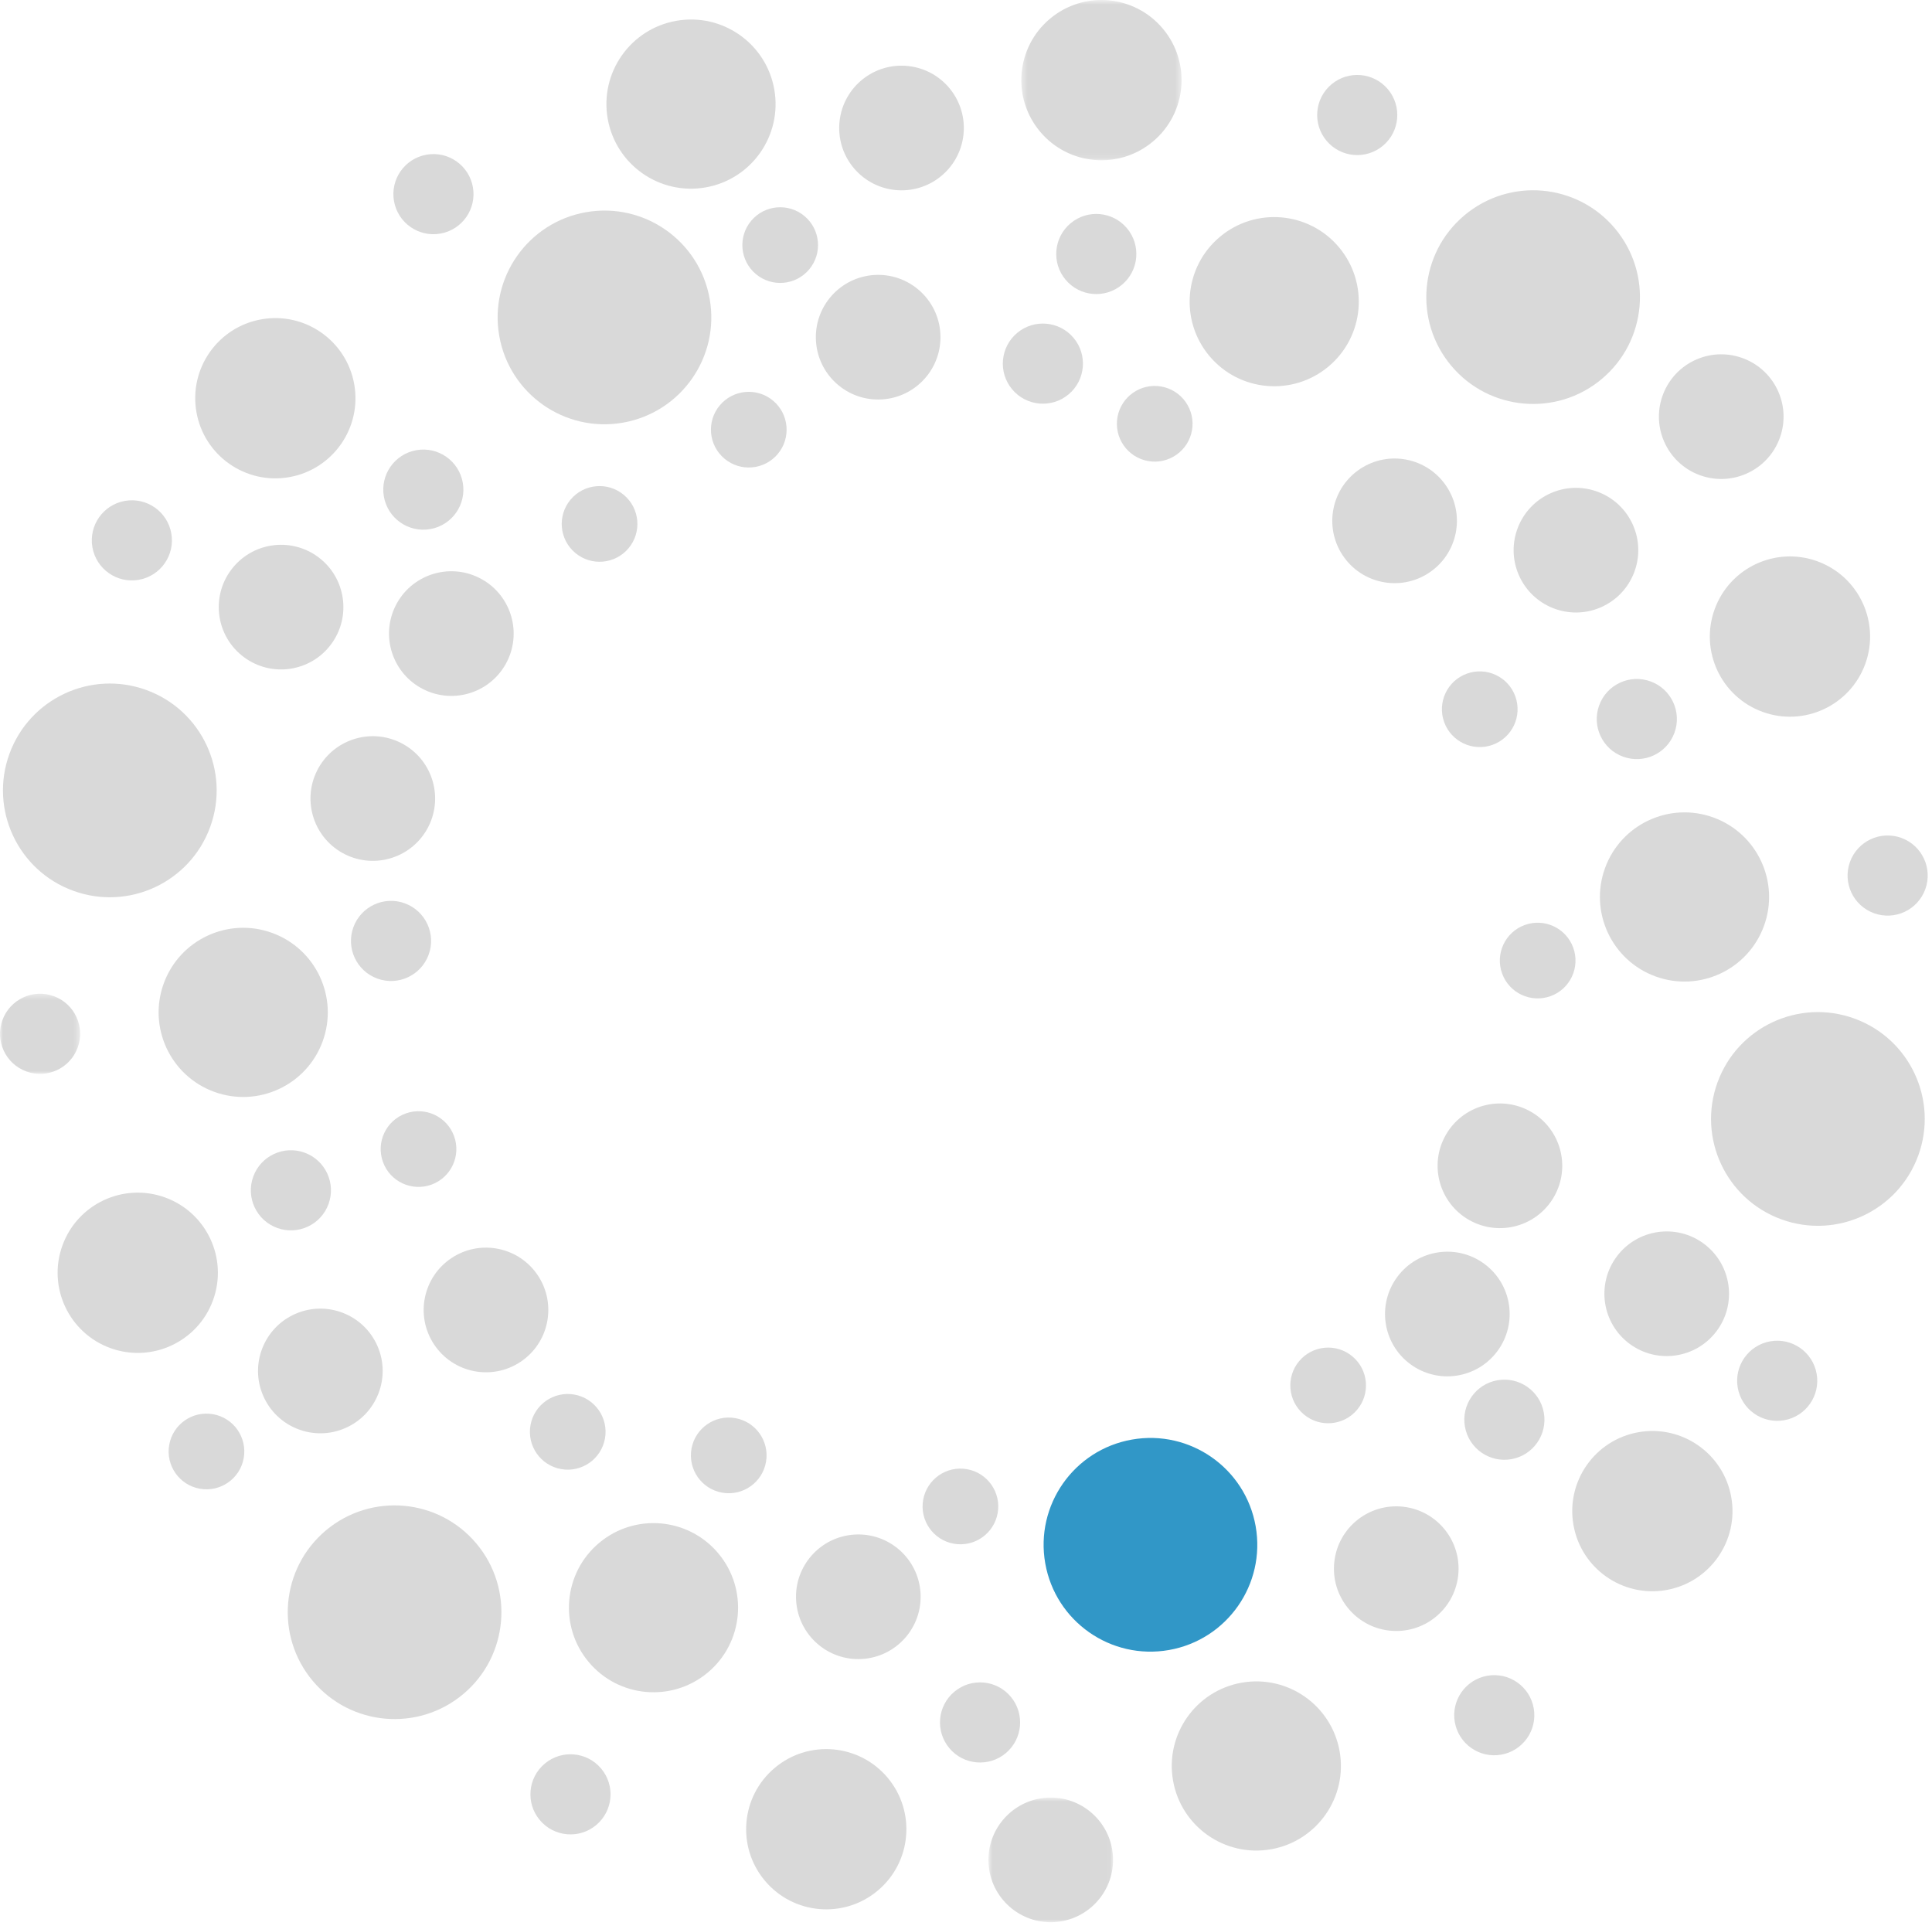<?xml version="1.0" encoding="UTF-8"?>
<svg width="328px" height="327px" viewBox="0 0 328 327" version="1.1" xmlns="http://www.w3.org/2000/svg" xmlns:xlink="http://www.w3.org/1999/xlink">
    <!-- Generator: Sketch 47 (45396) - http://www.bohemiancoding.com/sketch -->
    <title>Page 1</title>
    <desc>Created with Sketch.</desc>
    <defs>
        <polygon id="path-1" points="7.45944647e-16 13.989 7.45944647e-16 0.383 13.606 0.383 13.606 13.989"></polygon>
        <polygon id="path-3" points="21.966 22 0.806 22 0.806 0.84 21.966 0.84"></polygon>
        <polygon id="path-5" points="0.393 0.691 27.598 0.691 27.598 27.896 0.393 27.896 0.393 0.691"></polygon>
    </defs>
    <g id="Page-1" stroke="none" stroke-width="1" fill="none" fill-rule="evenodd">
        <g id="CNI-Sign-Up-/-Roles" transform="translate(-541, -712)">
            <g id="Page-1" transform="translate(541, 711)">
                <path d="M65.017,198.259 C63.804,194.925 65.522,191.239 68.856,190.026 C72.19,188.813 75.876,190.532 77.089,193.865 C78.302,197.199 76.583,200.885 73.25,202.098 C69.916,203.311 66.23,201.593 65.017,198.259" id="Fill-1" fill="#D9D9D9"></path>
                <g id="Group-5" transform="translate(0, 169.309)">
                    <mask id="mask-2" fill="white">
                        <use xlink:href="#path-1"></use>
                    </mask>
                    <g id="Clip-4"></g>
                    <path d="M4.477,13.577 C0.947,12.292 -0.873,8.39 0.412,4.86 C1.697,1.33 5.6,-0.49 9.129,0.795 C12.659,2.08 14.479,5.982 13.194,9.512 C11.909,13.042 8.007,14.862 4.477,13.577" id="Fill-3" fill="#D9D9D9" mask="url(#mask-2)"></path>
                </g>
                <path d="M47.06,209.453 C43.53,208.168 41.71,204.266 42.995,200.736 C44.28,197.206 48.183,195.386 51.712,196.671 C55.242,197.956 57.062,201.858 55.777,205.388 C54.492,208.918 50.59,210.738 47.06,209.453" id="Fill-6" fill="#D9D9D9"></path>
                <path d="M12.44,152.219 C3.028,148.793 -1.826,138.386 1.6,128.973 C5.026,119.561 15.434,114.708 24.846,118.134 C34.259,121.559 39.112,131.967 35.686,141.379 C32.26,150.792 21.852,155.645 12.44,152.219" id="Fill-8" fill="#D9D9D9"></path>
                <path d="M58.564,146.019 C53.337,143.408 51.217,137.053 53.828,131.826 C56.439,126.6 62.794,124.479 68.021,127.091 C73.247,129.702 75.368,136.056 72.757,141.283 C70.145,146.51 63.791,148.63 58.564,146.019" id="Fill-10" fill="#D9D9D9"></path>
                <path d="M71.897,118.019 C66.67,115.408 64.55,109.053 67.161,103.826 C69.772,98.6 76.127,96.479 81.353,99.091 C86.58,101.702 88.701,108.056 86.09,113.283 C83.478,118.51 77.124,120.63 71.897,118.019" id="Fill-12" fill="#D9D9D9"></path>
                <path d="M36.379,186.35 C28.927,183.638 25.085,175.399 27.798,167.947 C30.51,160.496 38.749,156.654 46.2,159.366 C53.652,162.078 57.494,170.317 54.782,177.769 C52.07,185.22 43.831,189.062 36.379,186.35" id="Fill-14" fill="#D9D9D9"></path>
                <path d="M18.734,229.844 C11.675,227.275 8.035,219.469 10.604,212.41 C13.174,205.35 20.979,201.711 28.039,204.28 C35.098,206.849 38.738,214.655 36.168,221.714 C33.599,228.774 25.793,232.413 18.734,229.844" id="Fill-16" fill="#D9D9D9"></path>
                <path d="M58.597,243.435 C53.237,245.761 47.006,243.3 44.681,237.94 C42.355,232.58 44.815,226.349 50.175,224.024 C55.536,221.698 61.766,224.158 64.092,229.519 C66.417,234.879 63.957,241.109 58.597,243.435" id="Fill-18" fill="#D9D9D9"></path>
                <path d="M95.27,250.388 C91.776,249.772 89.444,246.44 90.06,242.947 C90.676,239.453 94.007,237.12 97.501,237.736 C100.994,238.353 103.327,241.684 102.711,245.178 C102.095,248.671 98.764,251.004 95.27,250.388" id="Fill-20" fill="#D9D9D9"></path>
                <path d="M33.937,253.721 C30.443,253.106 28.111,249.774 28.727,246.28 C29.343,242.786 32.674,240.453 36.168,241.07 C39.661,241.686 41.994,245.018 41.378,248.512 C40.762,252.005 37.431,254.338 33.937,253.721" id="Fill-22" fill="#D9D9D9"></path>
                <path d="M122.604,254.388 C119.11,253.772 116.778,250.44 117.394,246.947 C118.01,243.453 121.341,241.12 124.835,241.736 C128.328,242.353 130.661,245.684 130.045,249.178 C129.429,252.671 126.098,255.004 122.604,254.388" id="Fill-24" fill="#D9D9D9"></path>
                <path d="M161.937,263.055 C158.443,262.439 156.111,259.107 156.727,255.614 C157.343,252.12 160.674,249.787 164.168,250.403 C167.661,251.02 169.994,254.351 169.378,257.845 C168.762,261.338 165.431,263.671 161.937,263.055" id="Fill-26" fill="#D9D9D9"></path>
                <path d="M101.224,310.81 C98.347,313.224 94.057,312.849 91.642,309.972 C89.228,307.094 89.603,302.804 92.481,300.39 C95.358,297.976 99.648,298.351 102.062,301.228 C104.477,304.106 104.101,308.396 101.224,310.81" id="Fill-28" fill="#D9D9D9"></path>
                <path d="M170.758,298.606 C167.881,301.02 163.591,300.645 161.176,297.768 C158.762,294.89 159.137,290.6 162.015,288.186 C164.892,285.772 169.182,286.147 171.596,289.024 C174.011,291.902 173.635,296.192 170.758,298.606" id="Fill-30" fill="#D9D9D9"></path>
                <path d="M78.647,288.58 C70.974,295.018 59.534,294.018 53.096,286.345 C46.657,278.671 47.658,267.232 55.331,260.793 C63.004,254.355 74.444,255.356 80.882,263.029 C87.321,270.702 86.32,282.142 78.647,288.58" id="Fill-32" fill="#D9D9D9"></path>
                <path d="M88.34,232.202 C83.465,235.423 76.902,234.082 73.681,229.207 C70.46,224.332 71.801,217.769 76.676,214.548 C81.551,211.327 88.114,212.668 91.335,217.543 C94.556,222.418 93.215,228.981 88.34,232.202" id="Fill-34" fill="#D9D9D9"></path>
                <path d="M120.175,284.914 C114.1,290.011 105.044,289.219 99.947,283.144 C94.85,277.07 95.642,268.013 101.717,262.916 C107.791,257.819 116.848,258.611 121.945,264.686 C127.042,270.76 126.25,279.817 120.175,284.914" id="Fill-36" fill="#D9D9D9"></path>
                <path d="M149.02,321.942 C143.265,326.772 134.685,326.021 129.857,320.265 C125.028,314.512 125.778,305.932 131.533,301.103 C137.288,296.274 145.868,297.024 150.697,302.779 C155.525,308.534 154.775,317.113 149.02,321.942" id="Fill-38" fill="#D9D9D9"></path>
                <path d="M247.555,268.496 C246.889,274.301 241.643,278.467 235.838,277.801 C230.033,277.134 225.868,271.889 226.534,266.084 C227.2,260.279 232.446,256.113 238.25,256.779 C244.055,257.445 248.221,262.691 247.555,268.496" id="Fill-40" fill="#D9D9D9"></path>
                <path d="M230.404,240.314 C228.124,243.032 224.072,243.386 221.355,241.106 C218.637,238.825 218.283,234.774 220.563,232.056 C222.843,229.339 226.895,228.984 229.612,231.265 C232.33,233.545 232.684,237.596 230.404,240.314" id="Fill-42" fill="#D9D9D9"></path>
                <path d="M260.383,290.986 C261.035,294.685 258.565,298.213 254.866,298.865 C251.167,299.517 247.64,297.047 246.987,293.348 C246.335,289.649 248.805,286.121 252.504,285.469 C256.203,284.817 259.731,287.287 260.383,290.986" id="Fill-44" fill="#D9D9D9"></path>
                <path d="M262.1,240.825 C262.752,244.524 260.282,248.052 256.583,248.704 C252.884,249.356 249.357,246.886 248.704,243.187 C248.052,239.488 250.522,235.96 254.221,235.308 C257.92,234.656 261.448,237.126 262.1,240.825" id="Fill-46" fill="#D9D9D9"></path>
                <path d="M308.417,234.215 C309.069,237.914 306.599,241.442 302.9,242.094 C299.201,242.746 295.674,240.276 295.021,236.577 C294.369,232.878 296.839,229.35 300.538,228.698 C304.237,228.046 307.765,230.516 308.417,234.215" id="Fill-48" fill="#D9D9D9"></path>
                <path d="M213.176,260.09 C214.915,269.954 208.329,279.361 198.464,281.1 C188.6,282.84 179.193,276.253 177.454,266.389 C175.715,256.524 182.301,247.118 192.166,245.378 C202.03,243.639 211.437,250.226 213.176,260.09" id="Fill-50" fill="#3197C7"></path>
                <g id="Group-54" transform="translate(167, 305.309)">
                    <mask id="mask-4" fill="white">
                        <use xlink:href="#path-3"></use>
                    </mask>
                    <g id="Clip-53"></g>
                    <path d="M21.946,10.783 C22.298,16.615 17.855,21.629 12.023,21.981 C6.191,22.333 1.177,17.89 0.825,12.058 C0.473,6.225 4.916,1.212 10.748,0.86 C16.581,0.508 21.594,4.951 21.946,10.783" id="Fill-52" fill="#D9D9D9" mask="url(#mask-4)"></path>
                </g>
                <path d="M156.28,271.425 C156.632,277.257 152.189,282.271 146.357,282.623 C140.525,282.975 135.511,278.532 135.159,272.7 C134.807,266.867 139.25,261.854 145.082,261.502 C150.915,261.15 155.928,265.593 156.28,271.425" id="Fill-55" fill="#D9D9D9"></path>
                <path d="M227.432,298.293 C228.809,306.102 223.595,313.549 215.785,314.926 C207.976,316.303 200.529,311.089 199.152,303.279 C197.775,295.47 202.99,288.023 210.799,286.646 C218.608,285.269 226.055,290.484 227.432,298.293" id="Fill-57" fill="#D9D9D9"></path>
                <path d="M293.922,255.16 C295.227,262.558 290.287,269.613 282.888,270.918 C275.49,272.222 268.435,267.282 267.131,259.884 C265.826,252.486 270.766,245.431 278.164,244.126 C285.563,242.822 292.617,247.762 293.922,255.16" id="Fill-59" fill="#D9D9D9"></path>
                <path d="M289.261,212.124 C293.955,215.603 294.94,222.229 291.461,226.923 C287.981,231.617 281.355,232.602 276.661,229.123 C271.967,225.644 270.982,219.018 274.462,214.324 C277.941,209.629 284.567,208.645 289.261,212.124" id="Fill-61" fill="#D9D9D9"></path>
                <path d="M252.019,215.563 C256.713,219.042 257.698,225.668 254.219,230.362 C250.739,235.056 244.113,236.041 239.419,232.562 C234.725,229.083 233.74,222.457 237.22,217.763 C240.699,213.068 247.325,212.084 252.019,215.563" id="Fill-63" fill="#D9D9D9"></path>
                <path d="M257.255,119.199 C258.468,122.533 256.75,126.219 253.416,127.432 C250.082,128.645 246.396,126.926 245.183,123.593 C243.97,120.259 245.689,116.573 249.022,115.36 C252.356,114.147 256.042,115.865 257.255,119.199" id="Fill-65" fill="#D9D9D9"></path>
                <path d="M267.089,161.865 C268.301,165.2 266.584,168.886 263.25,170.099 C259.916,171.311 256.229,169.593 255.017,166.26 C253.804,162.925 255.523,159.239 258.856,158.026 C262.19,156.814 265.875,158.531 267.089,161.865" id="Fill-67" fill="#D9D9D9"></path>
                <path d="M322.795,143.239 C326.325,144.524 328.145,148.426 326.86,151.956 C325.575,155.486 321.672,157.306 318.143,156.021 C314.613,154.736 312.793,150.834 314.078,147.304 C315.363,143.774 319.265,141.954 322.795,143.239" id="Fill-69" fill="#D9D9D9"></path>
                <path d="M280.212,116.671 C283.742,117.956 285.562,121.858 284.277,125.388 C282.992,128.918 279.089,130.738 275.56,129.453 C272.03,128.168 270.21,124.266 271.495,120.736 C272.78,117.206 276.682,115.386 280.212,116.671" id="Fill-71" fill="#D9D9D9"></path>
                <path d="M68.712,154.338 C72.242,155.623 74.062,159.525 72.777,163.055 C71.492,166.585 67.589,168.405 64.06,167.12 C60.53,165.835 58.71,161.933 59.995,158.403 C61.28,154.873 65.182,153.053 68.712,154.338" id="Fill-73" fill="#D9D9D9"></path>
                <path d="M314.831,173.906 C324.243,177.332 329.097,187.739 325.671,197.152 C322.245,206.564 311.837,211.417 302.425,207.991 C293.012,204.566 288.159,194.158 291.585,184.746 C295.011,175.333 305.419,170.48 314.831,173.906" id="Fill-75" fill="#D9D9D9"></path>
                <path d="M259.374,189.439 C264.601,192.05 266.721,198.405 264.11,203.631 C261.499,208.858 255.144,210.979 249.917,208.367 C244.691,205.756 242.57,199.402 245.181,194.175 C247.793,188.948 254.147,186.828 259.374,189.439" id="Fill-77" fill="#D9D9D9"></path>
                <path d="M290.893,139.775 C298.345,142.487 302.187,150.726 299.474,158.178 C296.762,165.629 288.523,169.471 281.071,166.759 C273.62,164.047 269.778,155.808 272.49,148.356 C275.202,140.905 283.441,137.063 290.893,139.775" id="Fill-79" fill="#D9D9D9"></path>
                <path d="M308.538,96.28 C315.597,98.849 319.237,106.655 316.668,113.714 C314.098,120.774 306.293,124.413 299.233,121.844 C292.174,119.275 288.534,111.469 291.104,104.41 C293.673,97.35 301.479,93.711 308.538,96.28" id="Fill-81" fill="#D9D9D9"></path>
                <path d="M263.342,84.69 C268.702,82.364 274.933,84.825 277.258,90.185 C279.584,95.545 277.124,101.776 271.764,104.101 C266.403,106.427 260.173,103.967 257.847,98.606 C255.522,93.246 257.982,87.016 263.342,84.69" id="Fill-83" fill="#D9D9D9"></path>
                <path d="M288.008,62.023 C293.368,59.697 299.599,62.158 301.924,67.519 C304.25,72.879 301.79,79.109 296.43,81.434 C291.069,83.76 284.839,81.3 282.513,75.939 C280.188,70.579 282.648,64.35 288.008,62.023" id="Fill-85" fill="#D9D9D9"></path>
                <path d="M197.154,66.614 C200.648,67.23 202.98,70.562 202.364,74.055 C201.748,77.549 198.417,79.882 194.923,79.266 C191.43,78.649 189.097,75.318 189.713,71.824 C190.329,68.331 193.66,65.998 197.154,66.614" id="Fill-87" fill="#D9D9D9"></path>
                <path d="M226.048,15.315 C228.925,12.901 233.215,13.276 235.63,16.153 C238.044,19.031 237.669,23.321 234.791,25.735 C231.914,28.149 227.624,27.774 225.21,24.897 C222.795,22.019 223.171,17.729 226.048,15.315" id="Fill-89" fill="#D9D9D9"></path>
                <path d="M181.748,38.909 C184.625,36.495 188.915,36.87 191.33,39.747 C193.744,42.625 193.369,46.915 190.491,49.329 C187.614,51.743 183.324,51.368 180.91,48.491 C178.495,45.613 178.871,41.323 181.748,38.909" id="Fill-91" fill="#D9D9D9"></path>
                <path d="M172.681,57.519 C175.558,55.105 179.848,55.48 182.263,58.357 C184.677,61.235 184.302,65.525 181.424,67.939 C178.547,70.353 174.257,69.978 171.843,67.101 C169.428,64.223 169.804,59.933 172.681,57.519" id="Fill-93" fill="#D9D9D9"></path>
                <path d="M248.624,37.545 C256.297,31.106 267.737,32.107 274.175,39.78 C280.614,47.454 279.613,58.893 271.94,65.332 C264.267,71.77 252.827,70.769 246.389,63.096 C239.95,55.423 240.951,43.983 248.624,37.545" id="Fill-95" fill="#D9D9D9"></path>
                <path d="M230.932,80.589 C235.807,77.368 242.37,78.709 245.591,83.584 C248.812,88.459 247.471,95.022 242.596,98.243 C237.721,101.464 231.158,100.123 227.937,95.248 C224.716,90.373 226.057,83.81 230.932,80.589" id="Fill-97" fill="#D9D9D9"></path>
                <path d="M207.097,41.211 C213.172,36.114 222.228,36.906 227.325,42.981 C232.422,49.055 231.63,58.112 225.555,63.209 C219.481,68.306 210.424,67.514 205.327,61.439 C200.23,55.365 201.022,46.308 207.097,41.211" id="Fill-99" fill="#D9D9D9"></path>
                <g id="Group-103" transform="translate(173, 0.309)">
                    <mask id="mask-6" fill="white">
                        <use xlink:href="#path-5"></use>
                    </mask>
                    <g id="Clip-102"></g>
                    <path d="M5.252,3.873 C11.007,-0.956 19.587,-0.205 24.415,5.55 C29.244,11.304 28.494,19.884 22.739,24.713 C16.984,29.542 8.404,28.791 3.575,23.036 C-1.253,17.282 -0.503,8.702 5.252,3.873" id="Fill-101" fill="#D9D9D9" mask="url(#mask-6)"></path>
                </g>
                <path d="M142.542,21.523 C143.208,15.718 148.454,11.552 154.259,12.218 C160.064,12.885 164.229,18.13 163.563,23.935 C162.897,29.74 157.651,33.906 151.847,33.24 C146.042,32.574 141.876,27.328 142.542,21.523" id="Fill-104" fill="#D9D9D9"></path>
                <path d="M96.868,85.811 C99.148,83.093 103.2,82.739 105.917,85.019 C108.635,87.3 108.989,91.351 106.709,94.069 C104.429,96.786 100.377,97.141 97.66,94.86 C94.942,92.58 94.588,88.529 96.868,85.811" id="Fill-106" fill="#D9D9D9"></path>
                <path d="M122.201,69.811 C124.481,67.093 128.533,66.739 131.25,69.019 C133.968,71.3 134.322,75.351 132.042,78.069 C129.762,80.786 125.71,81.141 122.993,78.86 C120.275,76.58 119.921,72.529 122.201,69.811" id="Fill-108" fill="#D9D9D9"></path>
                <path d="M127.534,38.477 C129.815,35.759 133.867,35.405 136.583,37.685 C139.302,39.966 139.655,44.017 137.375,46.735 C135.095,49.452 131.043,49.807 128.327,47.526 C125.609,45.246 125.254,41.195 127.534,38.477" id="Fill-110" fill="#D9D9D9"></path>
                <path d="M66.889,35.138 C66.237,31.439 68.707,27.911 72.406,27.259 C76.105,26.607 79.632,29.077 80.285,32.776 C80.937,36.475 78.467,40.003 74.768,40.655 C71.069,41.307 67.541,38.837 66.889,35.138" id="Fill-112" fill="#D9D9D9"></path>
                <path d="M65.172,85.3 C64.52,81.601 66.99,78.073 70.689,77.421 C74.388,76.769 77.915,79.239 78.568,82.938 C79.22,86.637 76.75,90.165 73.051,90.817 C69.352,91.469 65.824,88.999 65.172,85.3" id="Fill-114" fill="#D9D9D9"></path>
                <path d="M15.688,93.91 C15.036,90.211 17.506,86.683 21.205,86.031 C24.904,85.379 28.431,87.849 29.084,91.548 C29.736,95.247 27.266,98.775 23.567,99.427 C19.868,100.079 16.34,97.609 15.688,93.91" id="Fill-116" fill="#D9D9D9"></path>
                <path d="M84.762,58.035 C83.023,48.171 89.609,38.764 99.474,37.025 C109.338,35.285 118.745,41.872 120.484,51.736 C122.223,61.601 115.637,71.007 105.772,72.747 C95.908,74.486 86.501,67.899 84.762,58.035" id="Fill-118" fill="#D9D9D9"></path>
                <path d="M138.527,58.879 C138.175,53.047 142.618,48.033 148.45,47.681 C154.282,47.329 159.296,51.772 159.648,57.604 C160,63.437 155.557,68.45 149.725,68.802 C143.892,69.154 138.879,64.711 138.527,58.879" id="Fill-120" fill="#D9D9D9"></path>
                <path d="M103.173,21.165 C101.796,13.356 107.01,5.909 114.82,4.532 C122.629,3.155 130.076,8.369 131.453,16.179 C132.83,23.988 127.615,31.435 119.806,32.812 C111.997,34.189 104.55,28.974 103.173,21.165" id="Fill-122" fill="#D9D9D9"></path>
                <path d="M33.35,70.964 C32.045,63.566 36.985,56.511 44.384,55.206 C51.782,53.902 58.837,58.842 60.141,66.24 C61.446,73.638 56.506,80.693 49.108,81.998 C41.709,83.302 34.655,78.362 33.35,70.964" id="Fill-124" fill="#D9D9D9"></path>
                <path d="M41.419,112.562 C36.725,109.083 35.74,102.457 39.219,97.763 C42.699,93.069 49.325,92.084 54.019,95.563 C58.713,99.042 59.698,105.668 56.218,110.362 C52.739,115.057 46.113,116.041 41.419,112.562" id="Fill-126" fill="#D9D9D9"></path>
            </g>
        </g>
    </g>
</svg>